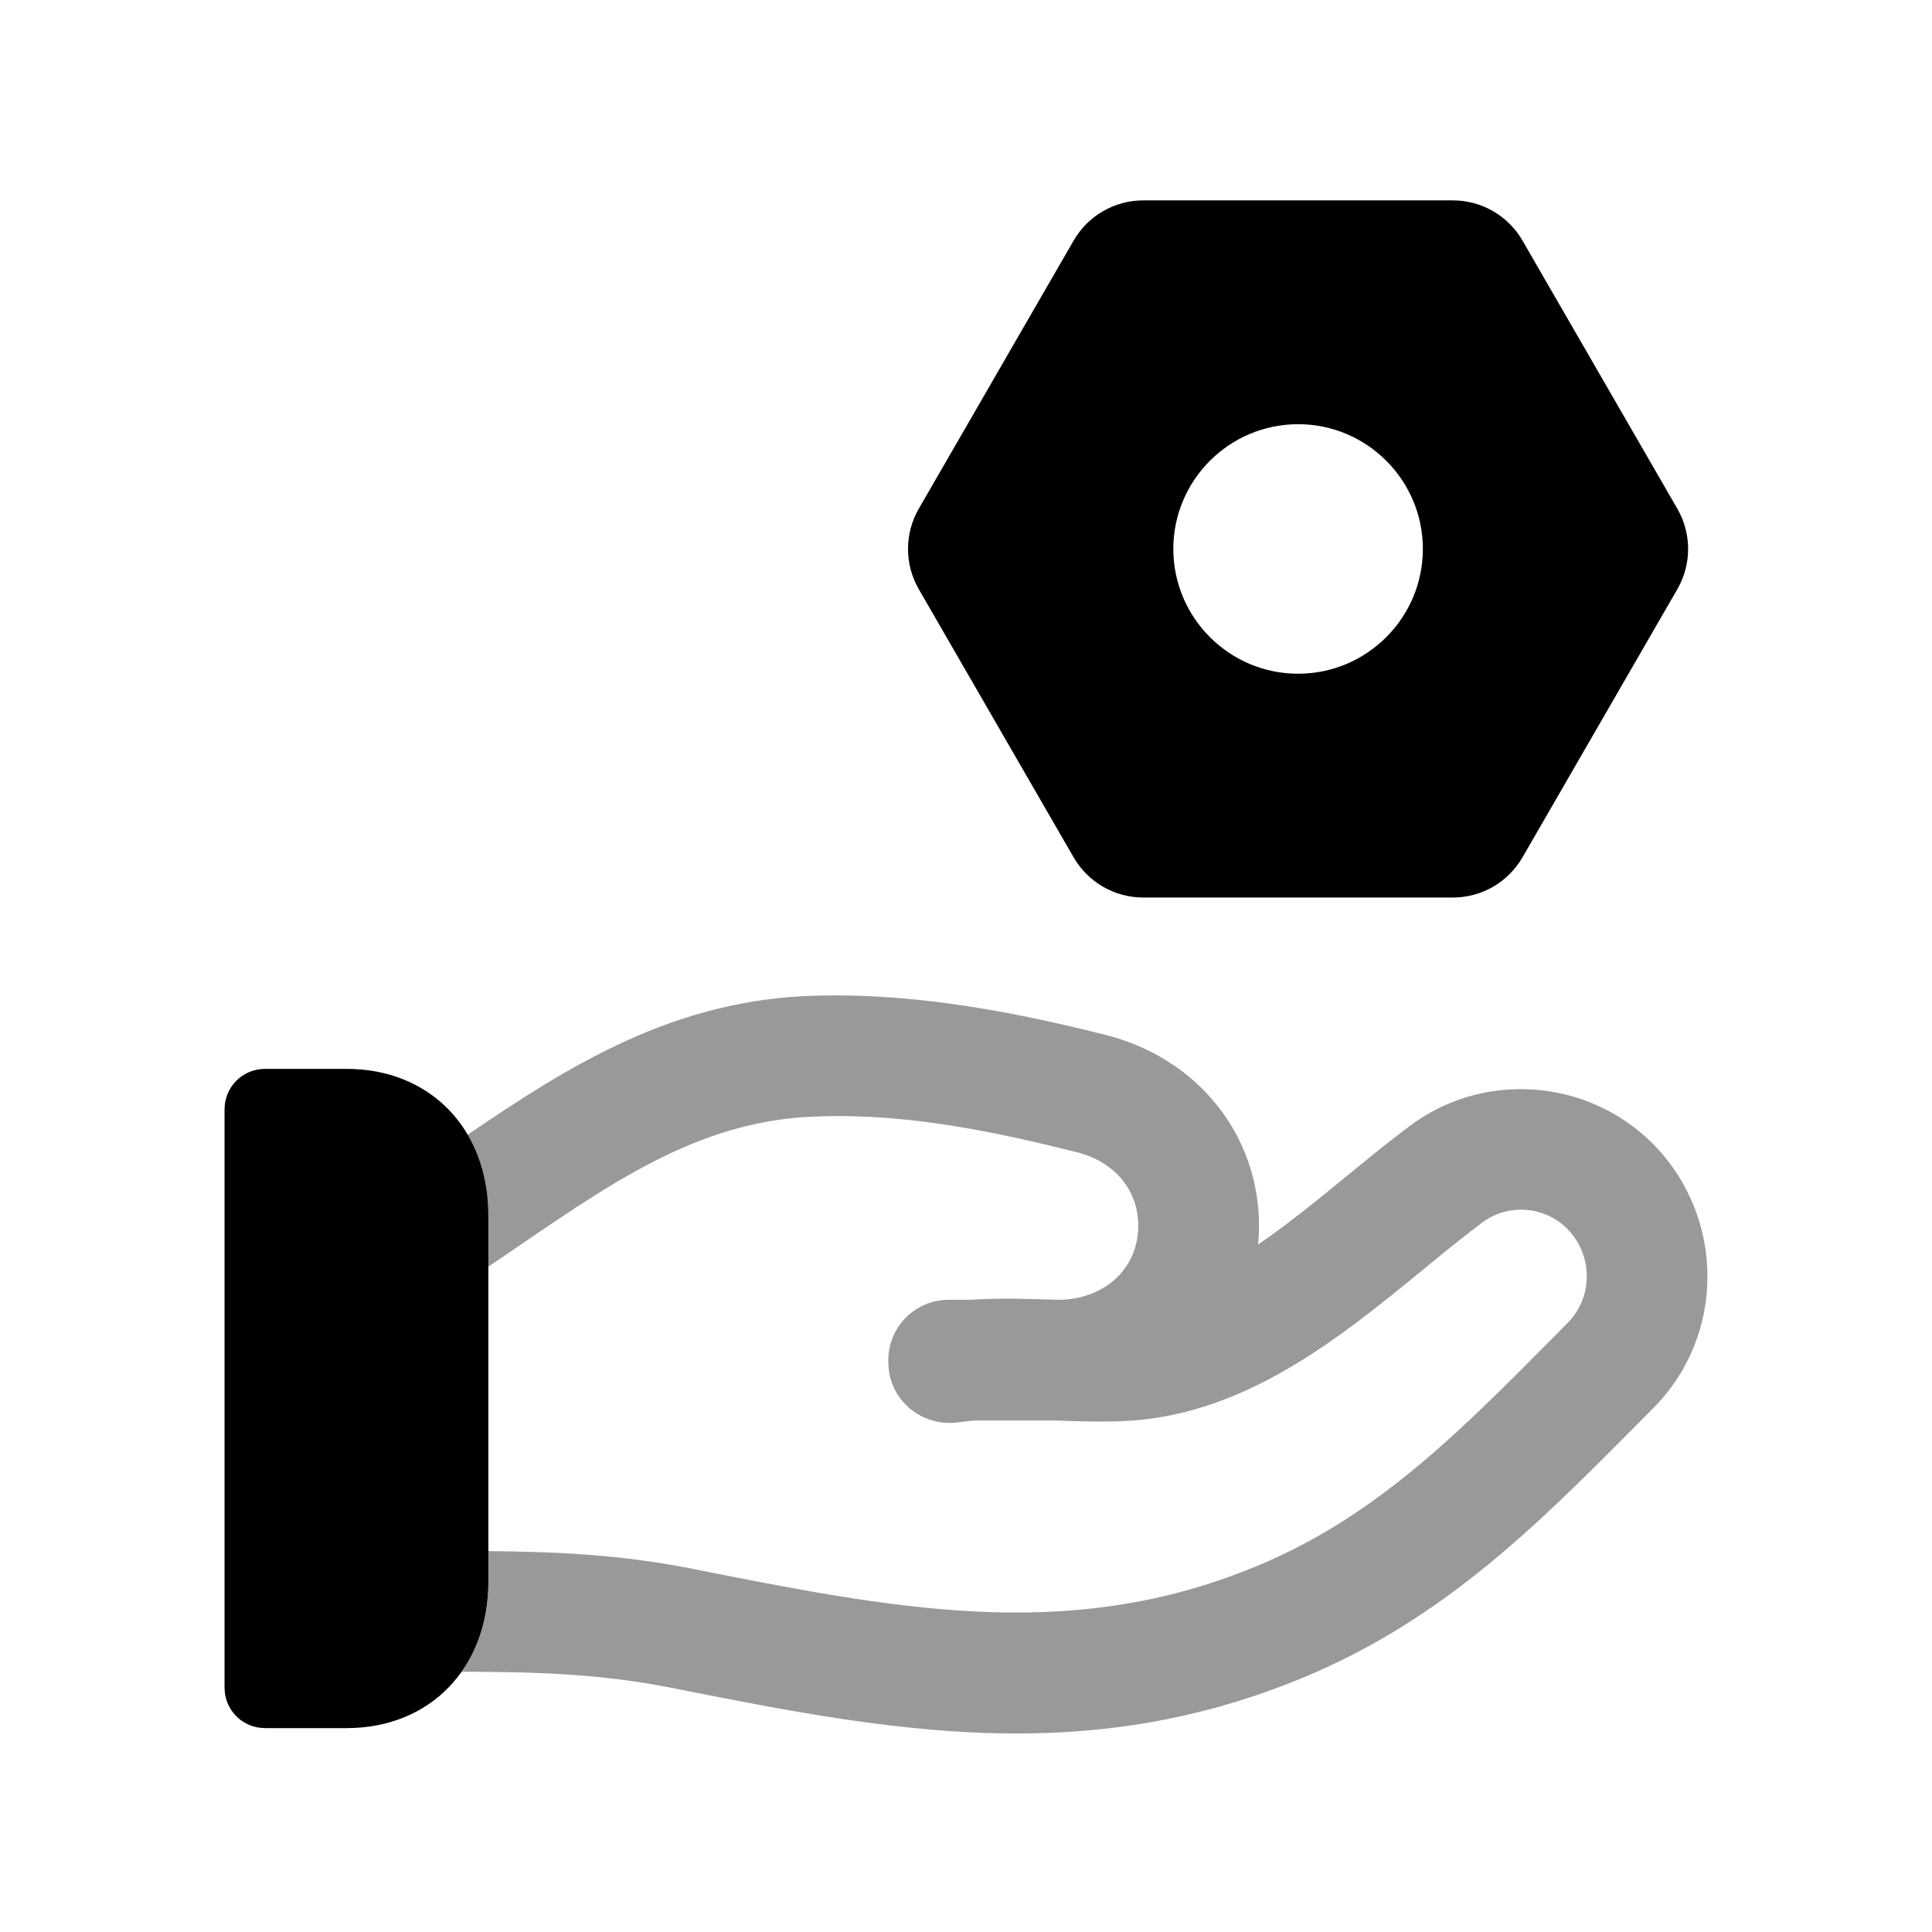 <svg xmlns="http://www.w3.org/2000/svg" width="32" height="32" viewBox="0 0 32 32" fill="none">
  <path opacity="0.4"
    d="M20.853 20.302C20.853 20.407 20.848 20.511 20.839 20.613C21.334 20.274 21.82 19.877 22.298 19.486L22.306 19.48C22.651 19.197 22.992 18.918 23.331 18.664C24.544 17.737 26.283 17.852 27.374 18.941C28.584 20.164 28.582 22.13 27.374 23.332L27.142 23.566L27.126 23.582C25.415 25.307 23.797 26.937 21.325 27.89C19.782 28.492 18.3 28.712 16.835 28.712C14.926 28.712 13.047 28.338 11.108 27.953C9.926 27.721 8.874 27.692 7.646 27.689C7.929 27.288 8.089 26.778 8.089 26.196V25.691C9.242 25.702 10.276 25.752 11.419 25.974C14.767 26.641 17.587 27.201 20.602 26.025C22.681 25.224 24.084 23.809 25.71 22.17L25.722 22.158L25.959 21.918C26.391 21.489 26.389 20.789 25.958 20.352C25.581 19.973 24.971 19.928 24.541 20.256C24.221 20.497 23.907 20.753 23.589 21.014L23.573 21.028C22.159 22.184 20.559 23.492 18.507 23.542C18.167 23.551 17.827 23.541 17.486 23.529H16.134C16.041 23.537 15.949 23.546 15.858 23.56C15.319 23.63 14.806 23.261 14.725 22.713C14.717 22.663 14.714 22.613 14.714 22.563C14.713 22.552 14.713 22.541 14.713 22.529C14.713 21.977 15.16 21.529 15.713 21.529H16.052C16.528 21.497 16.992 21.512 17.444 21.526L17.474 21.528L17.515 21.529H17.52C18.292 21.529 18.853 21.013 18.853 20.302C18.853 19.712 18.465 19.245 17.839 19.085C16.517 18.753 15.048 18.441 13.585 18.491C11.685 18.53 10.267 19.496 8.625 20.615L8.089 20.98V20.13C8.089 19.622 7.967 19.168 7.747 18.794C9.416 17.659 11.168 16.541 13.539 16.491C15.269 16.448 16.937 16.796 18.331 17.146C19.841 17.535 20.853 18.801 20.853 20.302Z"
    fill="#000000" />
  <path
    d="M5.742 28.123H4.386C4.294 28.123 4.219 28.048 4.219 27.956V18.371C4.219 18.279 4.294 18.204 4.386 18.204H5.742C6.309 18.204 6.762 18.406 7.075 18.729C7.388 19.053 7.589 19.53 7.589 20.13V26.196C7.589 26.796 7.388 27.273 7.074 27.598C6.762 27.921 6.309 28.123 5.742 28.123Z"
    fill="#000000" stroke="#000000" />
  <path fill-rule="evenodd" clip-rule="evenodd"
    d="M27.782 9.759C28.02 9.347 28.02 8.838 27.782 8.426L25.218 3.986C24.98 3.573 24.54 3.319 24.064 3.319H18.936C18.46 3.319 18.02 3.573 17.782 3.986L15.218 8.426C14.98 8.838 14.98 9.347 15.218 9.759L17.782 14.199C18.02 14.612 18.46 14.866 18.936 14.866H24.064C24.54 14.866 24.98 14.612 25.218 14.199L27.782 9.759ZM21.501 11.159C20.361 11.159 19.434 10.232 19.434 9.092C19.434 7.953 20.361 7.026 21.501 7.026C22.64 7.026 23.567 7.953 23.567 9.092C23.567 10.232 22.64 11.159 21.501 11.159Z"
    fill="#000000" />
</svg>